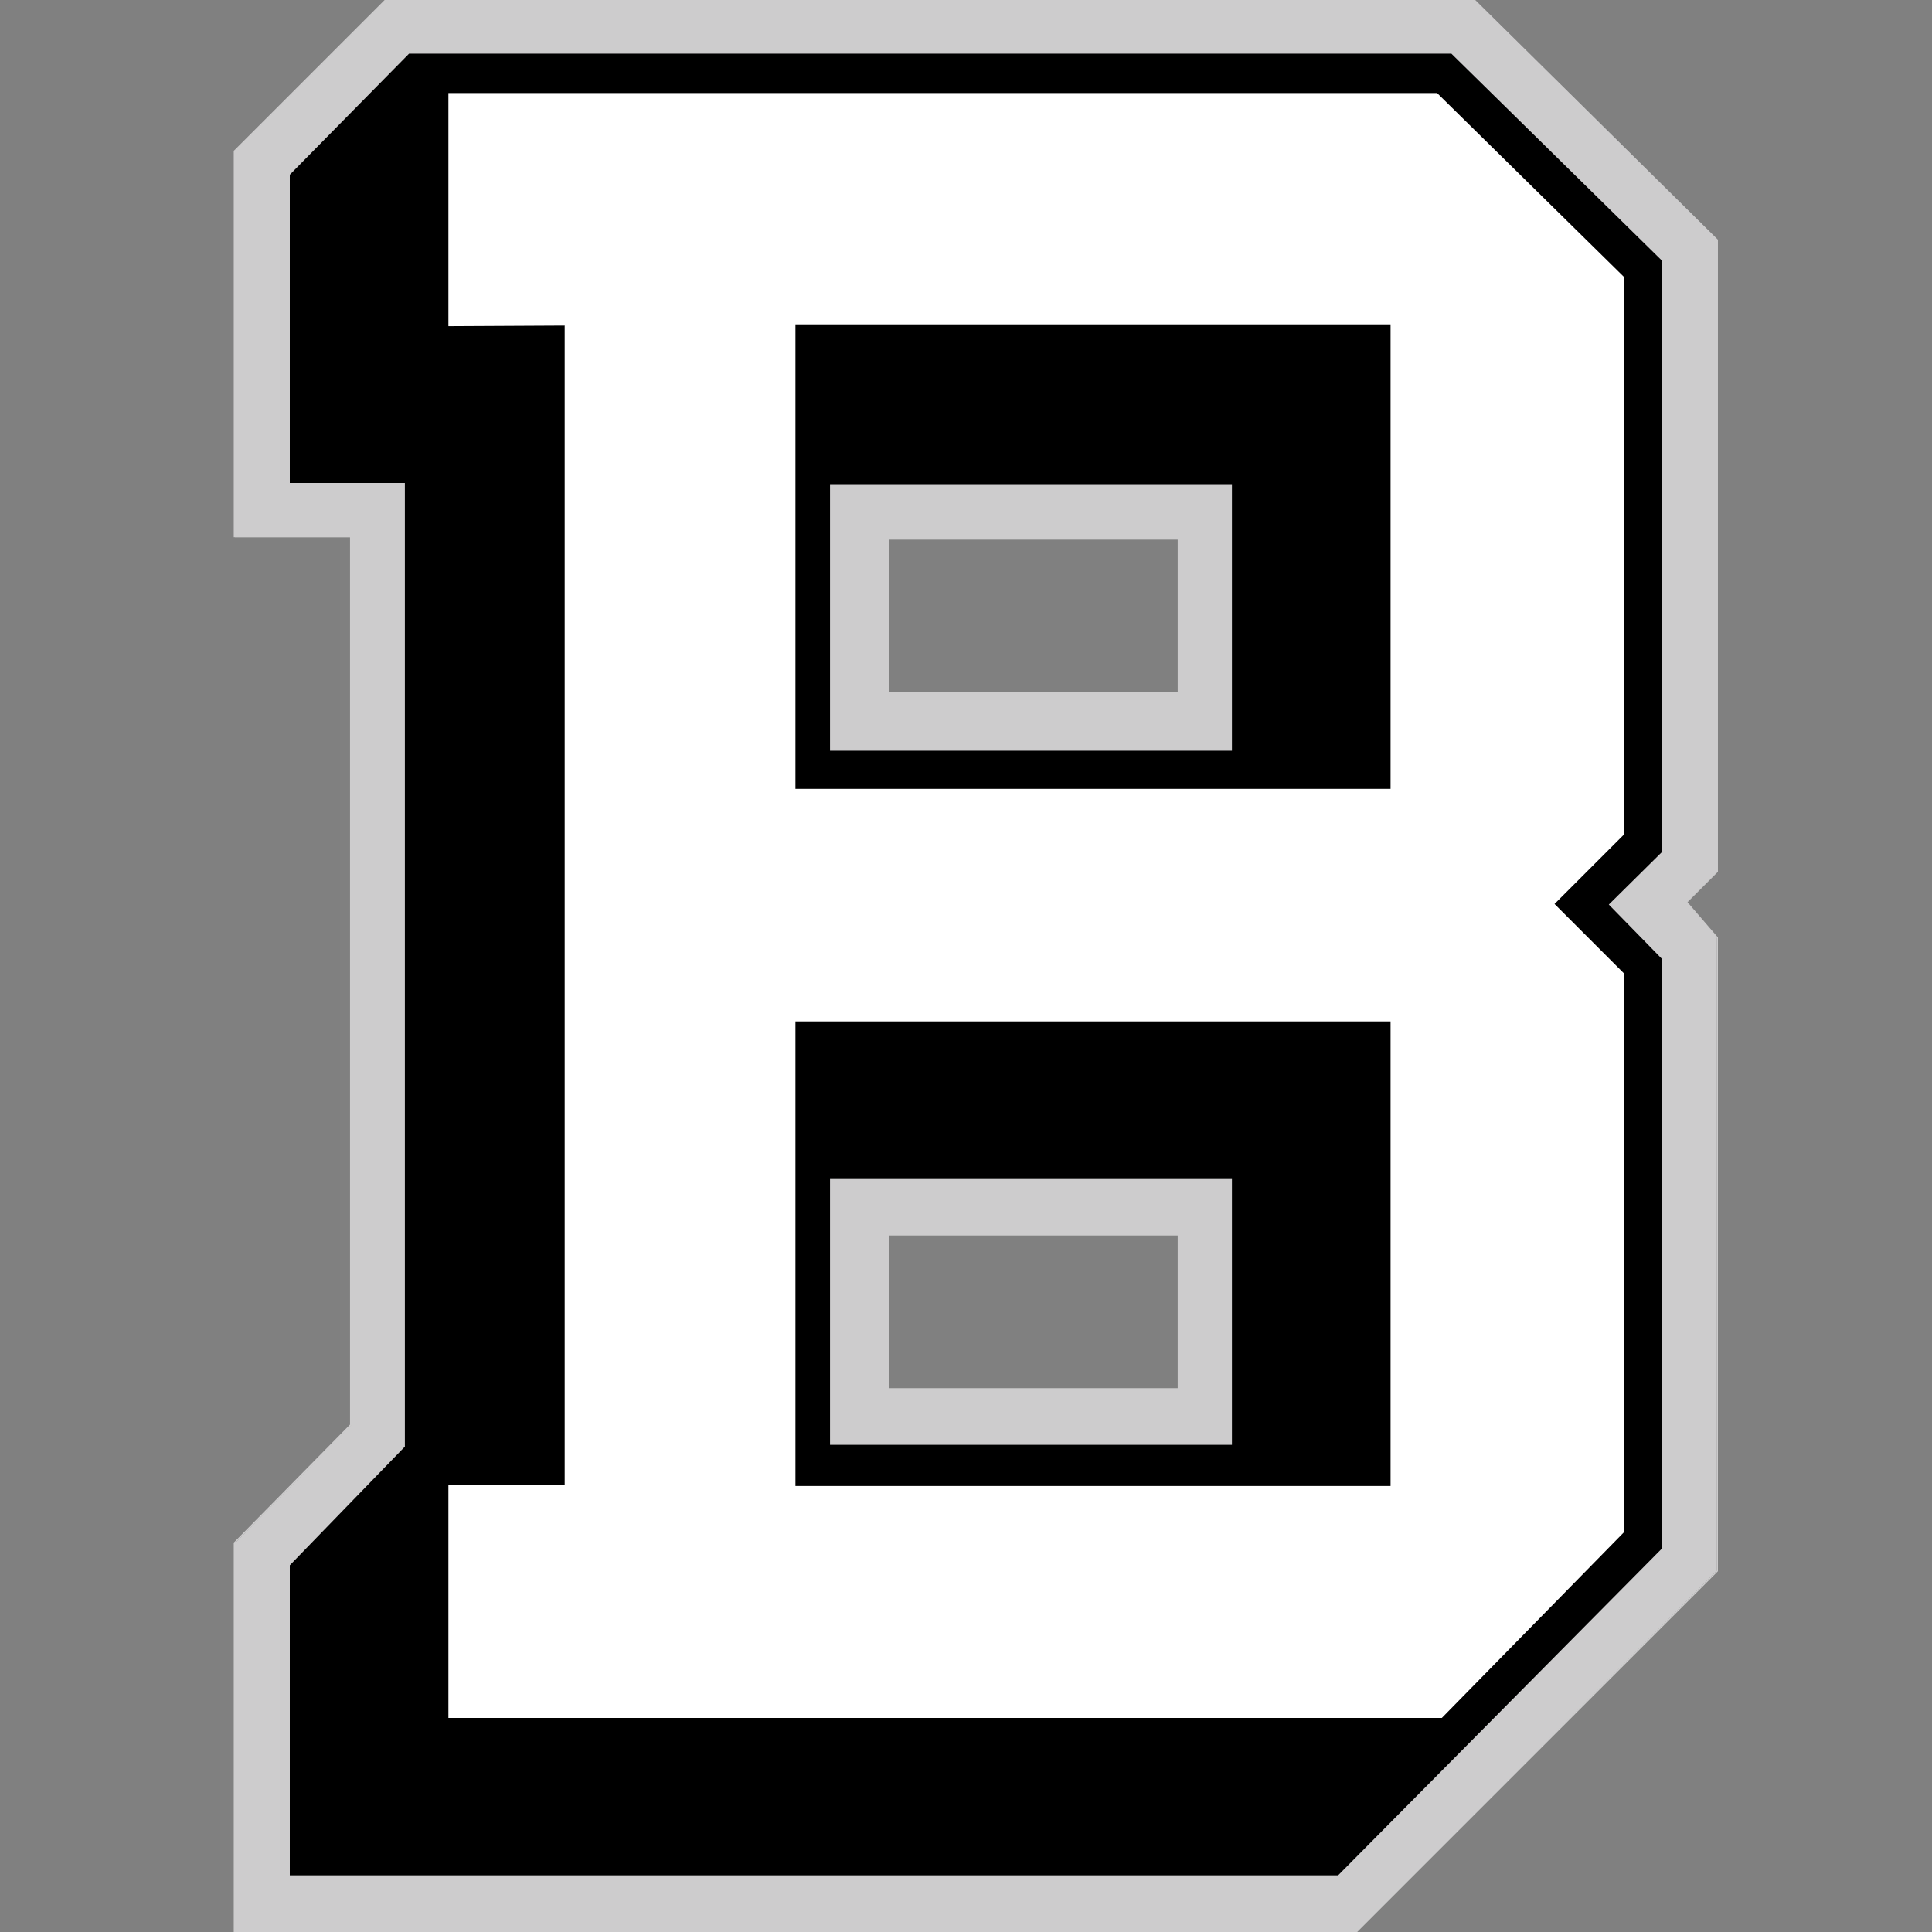 <?xml version="1.0" encoding="utf-8"?>
<!-- Generator: Adobe Illustrator 27.1.1, SVG Export Plug-In . SVG Version: 6.00 Build 0)  -->
<svg version="1.1" id="Layer_3" xmlns="http://www.w3.org/2000/svg" xmlns:xlink="http://www.w3.org/1999/xlink" x="0px" y="0px"
	 viewBox="0 0 324 324" style="enable-background:new 0 0 324 324;" xml:space="preserve">
<rect x="0" y="0" width="324" height="324" fill="#808080" stroke="none"/>
<style type="text/css">
	.st0{fill:#CDCCCD;}
	.st1{fill:#FFFFFF;}
</style>
<g>
	<path class="st0" d="M39.4,324v-65.2l19.5-19.8l0-148.9H39.4V25.4L64.8-0.1l182.4,0L288,40.2l0,106l-5.1,5.1l5,5.9l0,106.2
		L227.5,324H39.4z M197.6,232.9v-25.8H149v25.8H197.6z M197.6,116.2V90.4H149v25.8H197.6z"/>
	<path class="st0" d="M247.1,0l40.8,40.3v105.9l-5.1,5.1l5.1,6v106.1l-60.4,60.4h-188v-65.1L59,239V89.9H39.5V25.4L64.8,0H247.1
		 M148.9,116.3h48.8v-26h-48.8V116.3 M148.9,233h48.8v-26h-48.8V233 M247.2-0.2L247.2-0.2H64.8h-0.1l-0.1,0.1L39.3,25.2l-0.1,0.1
		v0.1v64.5v0.2h0.2h19.3v148.8l-19.4,19.7l-0.1,0.1v0.1v65.1v0.2h0.2h188h0.1l0.1-0.1l60.4-60.4l0.1-0.1v-0.1V157.3v-0.1l-0.1-0.1
		l-5-5.8l5-5l0.1-0.1v-0.1V40.3v-0.1l-0.1-0.1L247.2-0.2L247.2-0.2L247.2-0.2z M149.1,90.5h48.4v25.6h-48.4V90.5L149.1,90.5z
		 M149.1,207.2h48.4v25.6h-48.4V207.2L149.1,207.2z"/>
</g>
<path d="M278.6,43.6L243.4,9H68.6l-20,20.3V81h19.3v161.6l-19.3,19.9v52h175.8l54.3-54.8v-98.9l-8.9-9.1l8.9-8.8V43.6z M206.6,242.3
	h-67.4v-44.7h67.4V242.3z M206.6,125.9h-67.4V81.2h67.4V125.9z"/>
<path class="st1" d="M272.4,46.5L241,15.6H75.2v39.1l19.5-0.1V249H75.2v39.1h166.6l30.6-31.2v-93.6l-11.7-11.7l11.7-11.7V46.5z
	 M233.2,249.2h-99.8v-77.9h99.8V249.2z M233.2,132.3h-99.8V54.4h99.8V132.3z"/>
</svg>
